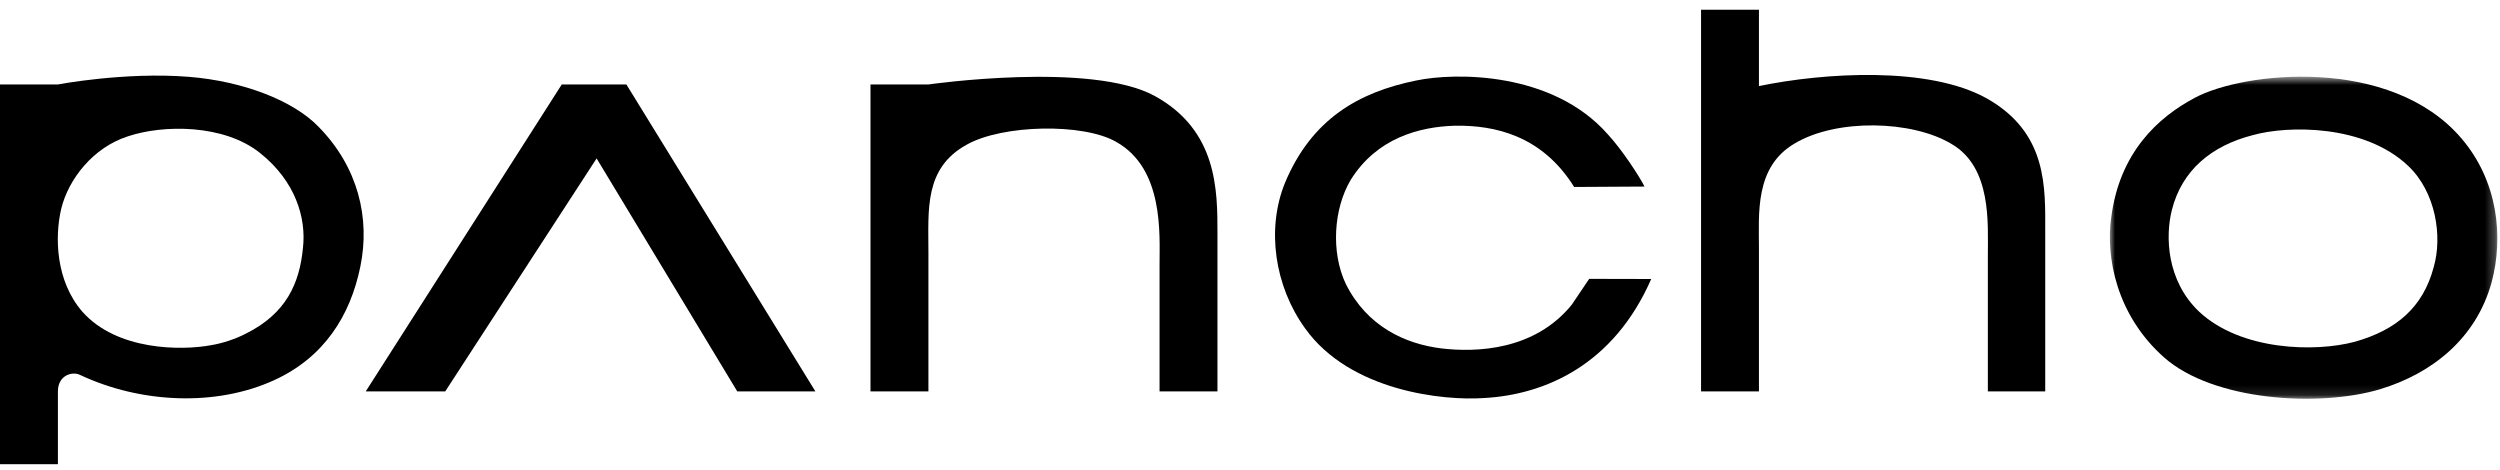 <svg xmlns="http://www.w3.org/2000/svg" width="250" height="47" viewBox="0 0 250 47" fill="none"><path fill-rule="evenodd" clip-rule="evenodd" d="M24.615 33.348C28.626 31.343 29.962 28.329 30.298 24.767C30.631 21.817 29.571 18.14 26.006 15.3C22.388 12.401 16.314 12.455 12.808 13.627C9.301 14.744 6.849 17.917 6.123 20.87C5.457 23.71 5.569 28.108 8.24 31.174C11.694 35.072 18.155 35.072 21.107 34.518C22.162 34.352 23.558 33.907 24.615 33.348ZM0 46.421V8.445H5.791C5.791 8.445 12.476 7.173 18.865 7.681C24.306 8.111 29.344 10.065 31.855 12.678C35.809 16.692 37.035 21.817 36.034 26.663C35.03 31.566 32.412 35.743 27.399 38.025C21.642 40.654 14.117 40.371 7.973 37.478C7.222 37.122 5.791 37.519 5.791 39.139V46.421H0Z" fill="black"></path><path fill-rule="evenodd" clip-rule="evenodd" d="M121.746 39.14H115.955V26.44C115.955 23.432 116.4 16.855 111.612 14.184C108.323 12.29 100.249 12.455 96.686 14.46C92.398 16.802 92.842 20.98 92.842 25.27V39.14H87.049V8.446H92.842C92.842 8.446 109.161 6.106 115.508 9.616C121.746 13.068 121.746 19.029 121.746 23.319V39.14Z" fill="black"></path><path fill-rule="evenodd" clip-rule="evenodd" d="M164.454 18.655L157.415 18.697C154.185 13.518 149.448 12.514 145.495 12.57C141.931 12.678 137.698 13.796 135.08 17.971C133.354 20.869 133.076 25.216 134.579 28.391C136.694 32.622 140.485 34.406 144.214 34.85C147.612 35.24 153.46 35.072 157.193 30.449L158.918 27.886L165.122 27.9C161.373 36.474 154.517 39.475 148.391 39.804C144.38 40.087 135.024 39.14 130.515 32.843C127.45 28.614 126.616 22.874 128.511 18.253C131.183 11.898 135.861 9.225 141.597 8.055C145.552 7.22 155.244 7.166 160.755 13.405C162.205 14.963 163.95 17.654 164.454 18.655Z" fill="black"></path><path fill-rule="evenodd" clip-rule="evenodd" d="M175.894 0.972V8.607C182.469 7.25 192.884 6.609 198.675 9.84C204.801 13.293 204.523 18.803 204.523 23.21V39.139H198.785V25.546C198.785 22.315 199.176 16.749 195.17 14.406C191.212 12.01 183.638 11.843 179.461 14.351C175.453 16.692 175.894 21.368 175.894 24.879V39.139H170.106V0.972H175.894Z" fill="black"></path><mask id="mask0_204_2" style="mask-type:alpha" maskUnits="userSpaceOnUse" x="210" y="7" width="40" height="33"><path d="M210.985 7.669H249.736V39.876H210.985V7.669Z" fill="white"></path></mask><g mask="url(#mask0_204_2)"><path fill-rule="evenodd" clip-rule="evenodd" d="M217.192 20.98C216.523 23.6 216.635 28.054 219.919 31.174C224.096 35.072 231.504 35.24 235.458 34.182C239.636 33.014 242.309 30.73 243.369 26.715C244.26 23.656 243.589 19.195 240.806 16.577C236.46 12.454 228.83 12.514 225.265 13.517C221.146 14.575 218.195 17.024 217.192 20.98ZM246.153 13.85C249.773 18.086 250.386 23.656 249.163 28.222C247.6 33.907 243.145 37.358 238.022 38.918C231.895 40.752 221.313 40.087 216.41 35.743C211.62 31.505 210.563 25.659 211.12 21.758C211.957 15.242 215.797 11.735 219.475 9.784C224.321 7.166 239.079 5.547 246.153 13.85Z" fill="black"></path></g><path fill-rule="evenodd" clip-rule="evenodd" d="M36.574 39.14L56.177 8.446H62.639L81.539 39.14H73.726L59.661 15.841L44.523 39.14H36.574Z" fill="black"></path></svg>
